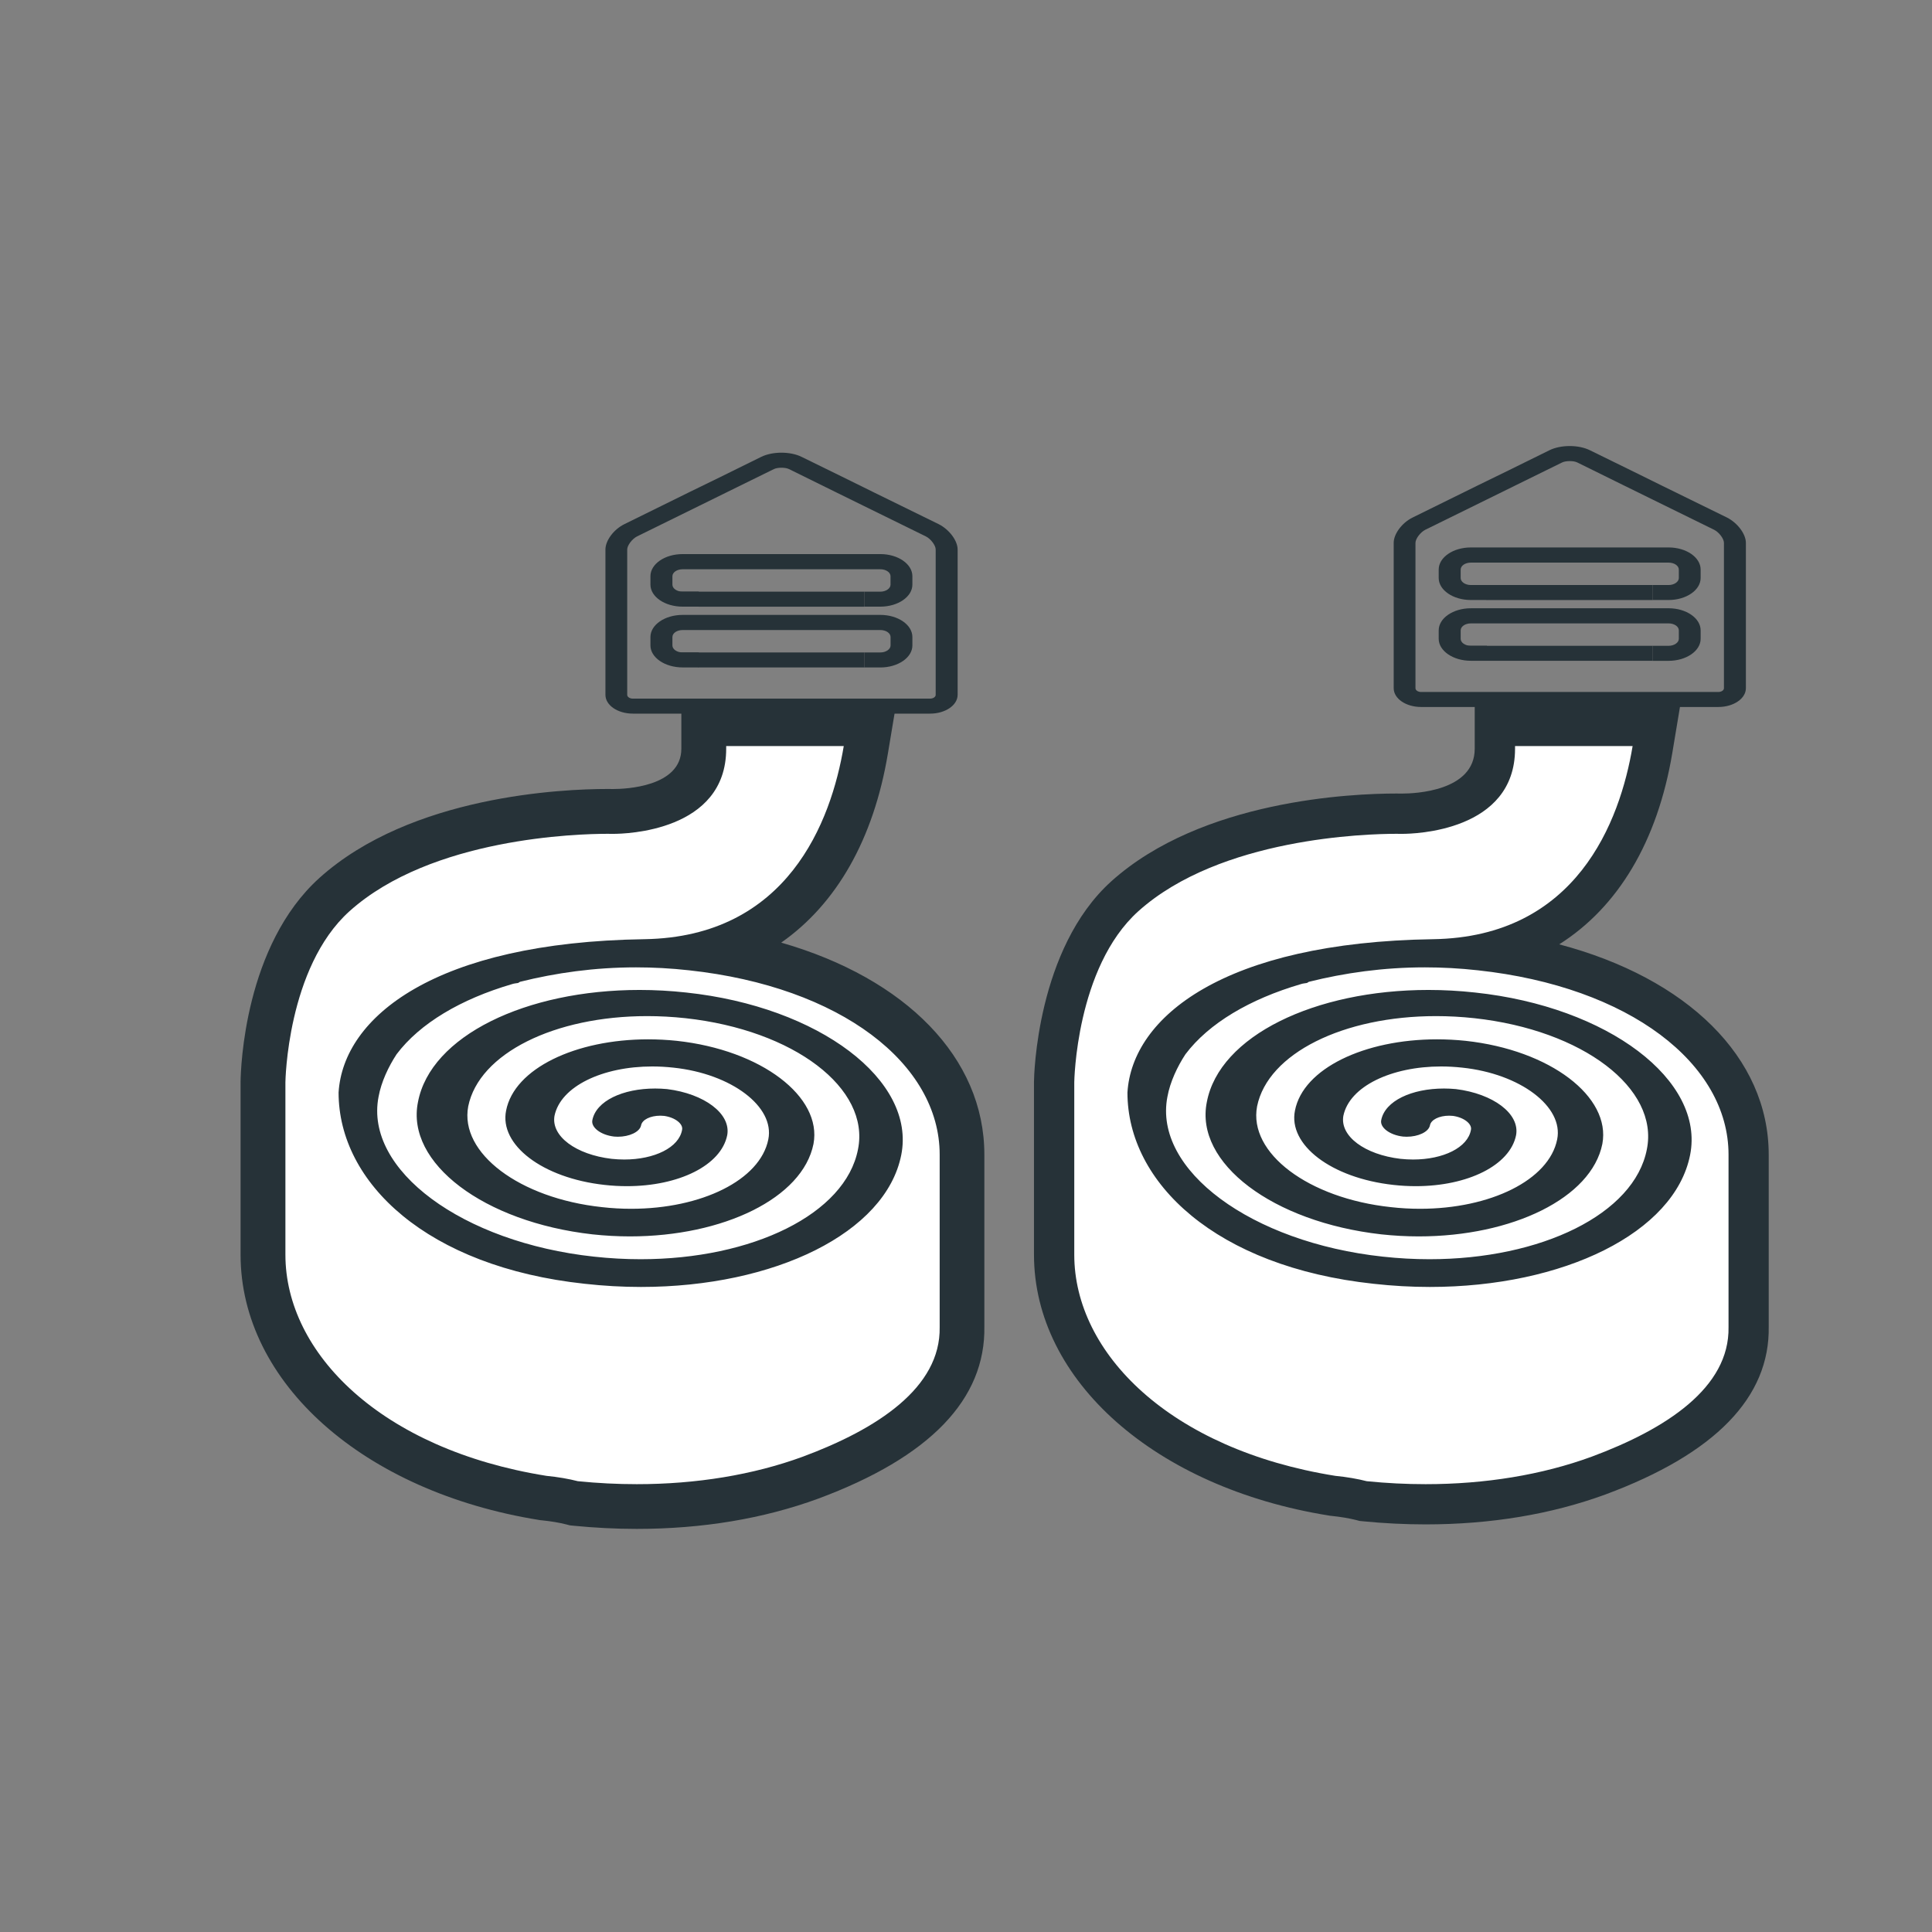 <?xml version="1.0" encoding="utf-8"?>
<!-- Generator: Adobe Illustrator 24.2.3, SVG Export Plug-In . SVG Version: 6.00 Build 0)  -->
<svg version="1.1" id="Icons" xmlns="http://www.w3.org/2000/svg" xmlns:xlink="http://www.w3.org/1999/xlink" x="0px" y="0px"
	 viewBox="0 0 48 48" enable-background="new 0 0 48 48" xml:space="preserve">
<rect x="0" y="0" width="48" height="48" fill="#808080" stroke="none"/>
<g>
	<g>
		<path fill="#FFFFFF" d="M35.42,37.371c-0.499,0-1.009-0.025-1.517-0.076c-0.272-0.064-0.521-0.106-0.779-0.132
			c-4.097-0.655-6.936-3.118-6.936-5.992v-4.285c0.002-0.132,0.061-3.09,1.755-4.618c2.174-1.955,5.999-2.054,6.743-2.054
			l0.138,0.001c0.399,0,2.314-0.078,2.314-1.613v-0.5l0.5-0.067h3.514l-0.097,0.582c-0.45,2.698-1.879,4.465-4.001,5.026
			c3.833,0.497,6.388,2.502,6.388,5.043v4.285c0.028,1.516-1.225,2.759-3.726,3.687C38.424,37.132,36.979,37.371,35.42,37.371z
			 M41.348,27.589c0.108,0.349,0.128,0.706,0.057,1.062c-0.056,0.288-0.161,0.563-0.313,0.821c0.207-0.273,0.347-0.566,0.408-0.874
			C41.566,28.265,41.515,27.927,41.348,27.589z M39.073,27.558c0.124,0.274,0.16,0.561,0.104,0.844
			c-0.043,0.219-0.128,0.427-0.25,0.62c0.206-0.216,0.343-0.452,0.393-0.701c0.043-0.228-0.028-0.471-0.212-0.718
			C39.097,27.589,39.085,27.573,39.073,27.558z M31.408,26.18c-0.51,0.368-0.843,0.81-0.935,1.294
			c-0.069,0.343,0.023,0.688,0.274,1.032c0.123,0.169,0.277,0.329,0.458,0.479c-0.029-0.035-0.058-0.07-0.084-0.106
			c-0.346-0.466-0.479-0.979-0.383-1.486C30.83,26.944,31.063,26.535,31.408,26.18z M37.03,27.893
			c0.021,0.089,0.021,0.181,0.004,0.271c-0.019,0.108-0.054,0.211-0.104,0.308c0.136-0.117,0.221-0.244,0.246-0.369
			c0.003-0.021-0.011-0.059-0.045-0.104C37.107,27.964,37.073,27.929,37.03,27.893z M33.217,26.959
			c-0.303,0.209-0.501,0.457-0.553,0.726c-0.028,0.136,0.011,0.271,0.116,0.416c0.057,0.076,0.127,0.149,0.21,0.22
			c-0.111-0.215-0.149-0.447-0.11-0.681C32.931,27.391,33.047,27.162,33.217,26.959z M34.992,27.738
			c0.034-0.003,0.062-0.008,0.082-0.013c0.006-0.013,0.012-0.025,0.018-0.038C35.055,27.704,35.021,27.721,34.992,27.738z
			 M29.044,25.899c-0.332,0.407-0.499,0.834-0.531,1.242c0.096-0.522,0.365-0.991,0.517-1.225
			C29.035,25.911,29.039,25.905,29.044,25.899z"/>
		<path fill="#263238" d="M40.562,18.535c-0.314,1.885-1.4,4.742-4.952,4.799c-5.199,0.076-7.484,1.933-7.599,3.809
			c0,2.247,2.209,4.333,6.113,4.752c0.474,0.053,0.942,0.079,1.4,0.079c3.32,0,6.081-1.345,6.466-3.278
			c0.371-1.857-2.038-3.685-5.342-4.037c-0.392-0.043-0.78-0.064-1.159-0.064c-2.821,0-5.196,1.142-5.506,2.787
			c-0.305,1.514,1.638,2.98,4.333,3.285c0.315,0.034,0.627,0.051,0.933,0.051c2.321,0,4.292-0.952,4.561-2.298
			c0.219-1.171-1.295-2.333-3.399-2.561c-0.24-0.025-0.477-0.037-0.71-0.037c-1.801,0-3.325,0.725-3.528,1.77
			c-0.172,0.848,0.895,1.676,2.447,1.847c0.188,0.021,0.374,0.031,0.554,0.031c1.291,0,2.343-0.517,2.493-1.269
			c0.095-0.533-0.571-1.028-1.495-1.143c-0.1-0.009-0.199-0.014-0.296-0.014c-0.805,0-1.467,0.309-1.56,0.785
			c-0.038,0.181,0.209,0.371,0.543,0.409c0.03,0.003,0.061,0.004,0.091,0.004c0.282,0,0.541-0.117,0.576-0.28
			c0.025-0.144,0.231-0.243,0.478-0.243c0.031,0,0.062,0.002,0.094,0.005c0.276,0.038,0.476,0.2,0.448,0.343
			c-0.075,0.444-0.689,0.741-1.438,0.741c-0.102,0-0.207-0.006-0.314-0.017c-0.886-0.105-1.505-0.562-1.419-1.066
			c0.15-0.736,1.196-1.229,2.429-1.229c0.171,0,0.346,0.01,0.523,0.029c1.447,0.152,2.524,0.971,2.361,1.781
			c-0.201,1.014-1.664,1.726-3.408,1.726c-0.237,0-0.48-0.013-0.725-0.041c-2.047-0.219-3.542-1.343-3.323-2.504
			c0.268-1.317,2.148-2.242,4.446-2.242c0.311,0,0.629,0.017,0.953,0.052c2.695,0.295,4.59,1.743,4.285,3.257
			c-0.31,1.609-2.625,2.731-5.401,2.731c-0.379,0-0.767-0.021-1.159-0.064c-3.266-0.352-5.704-2.152-5.352-3.971
			c0.067-0.371,0.248-0.752,0.448-1.057c0.581-0.771,1.6-1.371,2.866-1.742c0.057-0.019,0.095-0.019,0.153-0.029l0.047-0.029
			c0.89-0.222,1.851-0.359,2.884-0.359c0.426,0,0.865,0.023,1.315,0.073c3.771,0.409,6.228,2.323,6.228,4.58v4.285
			c0.028,1.505-1.552,2.533-3.4,3.219c-1.236,0.453-2.645,0.683-4.125,0.683c-0.482,0-0.971-0.024-1.465-0.074
			c-0.219-0.057-0.495-0.105-0.781-0.133c-4.104-0.657-6.484-3.047-6.484-5.494v-4.285c0,0,0.038-2.847,1.59-4.247
			c2.038-1.832,5.692-1.925,6.409-1.925c0.08,0,0.124,0.001,0.124,0.001s0.009,0,0.027,0c0.289,0,2.801-0.059,2.801-2.114v-0.067
			H40.562 M41.743,17.535h-1.181h-2.923h-1v1v0.067c0,1.06-1.5,1.114-1.801,1.114l-0.151-0.001c-1.091,0-4.826,0.157-7.077,2.181
			c-1.856,1.674-1.92,4.843-1.921,4.977l0,4.298c0,3.126,3.013,5.791,7.326,6.482l0.029,0.005l0.029,0.003
			c0.229,0.023,0.458,0.062,0.628,0.106l0.076,0.02l0.078,0.008c0.523,0.052,1.049,0.078,1.564,0.078
			c1.618,0,3.121-0.25,4.469-0.744c2.725-1.011,4.089-2.416,4.055-4.176l0-4.266c0-2.416-2.025-4.385-5.205-5.225
			c1.461-0.924,2.443-2.554,2.811-4.761L41.743,17.535L41.743,17.535z"/>
	</g>
</g>
<g>
	<g>
		<path fill="#FFFFFF" d="M15.821,37.428c-0.5,0-1.013-0.025-1.522-0.076c-0.279-0.065-0.526-0.107-0.78-0.133
			c-4.127-0.66-6.986-3.146-6.986-6.048v-4.285c0.001-0.134,0.061-3.116,1.773-4.66c2.189-1.969,6.033-2.068,6.781-2.068
			l0.139,0.002c0.388,0,2.257-0.075,2.257-1.558v-0.557l0.556-0.067h3.58l-0.107,0.648c-0.436,2.613-1.783,4.361-3.787,4.997
			c3.716,0.558,6.175,2.55,6.175,5.063v4.285c0.029,1.54-1.236,2.802-3.762,3.739C18.838,37.186,17.386,37.428,15.821,37.428z
			 M11.396,26.614c-0.246,0.267-0.407,0.56-0.465,0.87c-0.066,0.327,0.023,0.658,0.265,0.988c0.02,0.027,0.041,0.055,0.063,0.082
			c-0.188-0.378-0.247-0.777-0.172-1.173C11.14,27.111,11.246,26.854,11.396,26.614z M19.654,28.019
			c0.012,0.131,0.004,0.263-0.022,0.395c-0.004,0.02-0.008,0.039-0.013,0.059c0.02-0.054,0.035-0.108,0.046-0.163
			C19.683,28.216,19.679,28.119,19.654,28.019z M17.486,28.196c0.018-0.035,0.03-0.07,0.037-0.105
			c-0.006-0.009-0.013-0.019-0.02-0.027C17.501,28.101,17.487,28.189,17.486,28.196z M13.349,27.268
			c-0.123,0.139-0.202,0.283-0.229,0.427c-0.009,0.047-0.035,0.176,0.108,0.372c0.005,0.007,0.01,0.014,0.015,0.021
			c-0.038-0.149-0.043-0.303-0.017-0.458C13.251,27.505,13.293,27.384,13.349,27.268z"/>
		<path fill="#263238" d="M20.963,18.535c-0.314,1.885-1.4,4.742-4.952,4.799c-5.199,0.076-7.484,1.933-7.599,3.809
			c0,2.247,2.209,4.333,6.113,4.752c0.474,0.053,0.942,0.079,1.4,0.079c3.32,0,6.081-1.345,6.466-3.278
			c0.371-1.857-2.038-3.685-5.342-4.037c-0.392-0.043-0.78-0.064-1.159-0.064c-2.821,0-5.196,1.142-5.506,2.787
			c-0.305,1.514,1.638,2.98,4.333,3.285c0.315,0.034,0.627,0.051,0.933,0.051c2.321,0,4.292-0.952,4.561-2.298
			c0.219-1.171-1.295-2.333-3.399-2.561c-0.24-0.025-0.477-0.037-0.71-0.037c-1.801,0-3.325,0.725-3.528,1.77
			c-0.172,0.848,0.895,1.676,2.447,1.847c0.188,0.021,0.374,0.031,0.554,0.031c1.291,0,2.343-0.517,2.493-1.269
			c0.095-0.533-0.571-1.028-1.495-1.143c-0.1-0.009-0.199-0.014-0.296-0.014c-0.805,0-1.467,0.309-1.56,0.785
			c-0.038,0.181,0.209,0.371,0.543,0.409c0.03,0.003,0.061,0.004,0.091,0.004c0.282,0,0.541-0.117,0.576-0.28
			c0.025-0.144,0.231-0.243,0.478-0.243c0.031,0,0.062,0.002,0.094,0.005c0.276,0.038,0.476,0.2,0.448,0.343
			c-0.075,0.444-0.689,0.741-1.438,0.741c-0.102,0-0.207-0.006-0.314-0.017c-0.886-0.105-1.505-0.562-1.419-1.066
			c0.15-0.736,1.196-1.229,2.429-1.229c0.171,0,0.346,0.01,0.523,0.029c1.447,0.152,2.524,0.971,2.361,1.781
			c-0.201,1.014-1.664,1.726-3.408,1.726c-0.237,0-0.48-0.013-0.725-0.041c-2.047-0.219-3.542-1.343-3.323-2.504
			c0.268-1.317,2.148-2.242,4.446-2.242c0.311,0,0.629,0.017,0.953,0.052c2.695,0.295,4.59,1.743,4.285,3.257
			c-0.31,1.609-2.625,2.731-5.401,2.731c-0.379,0-0.767-0.021-1.159-0.064c-3.266-0.352-5.704-2.152-5.352-3.971
			c0.067-0.371,0.248-0.752,0.448-1.057c0.581-0.771,1.6-1.371,2.866-1.742c0.057-0.019,0.095-0.019,0.153-0.029l0.047-0.029
			c0.89-0.222,1.851-0.359,2.884-0.359c0.426,0,0.865,0.023,1.315,0.073c3.771,0.409,6.228,2.323,6.228,4.58v4.285
			c0.028,1.505-1.552,2.533-3.4,3.219c-1.236,0.453-2.645,0.683-4.125,0.683c-0.482,0-0.971-0.024-1.465-0.074
			c-0.219-0.057-0.495-0.105-0.781-0.133c-4.104-0.657-6.484-3.047-6.484-5.494v-4.285c0,0,0.038-2.847,1.59-4.247
			c2.038-1.832,5.692-1.925,6.409-1.925c0.08,0,0.124,0.001,0.124,0.001s0.009,0,0.027,0c0.289,0,2.801-0.059,2.801-2.114v-0.067
			H20.963 M22.276,17.422h-1.313H18.04h-1.112v1.112v0.067c0,0.953-1.407,1.002-1.689,1.002l-0.151-0.001
			c-1.101,0-4.872,0.159-7.152,2.21c-1.86,1.678-1.954,4.718-1.959,5.059l0,4.3c0,3.182,3.052,5.893,7.421,6.593l0.032,0.005
			l0.033,0.003c0.224,0.022,0.446,0.06,0.611,0.103l0.084,0.022l0.087,0.009c0.527,0.052,1.057,0.079,1.575,0.079
			c1.631,0,3.147-0.253,4.507-0.751c2.776-1.03,4.163-2.471,4.129-4.284l0-4.264c0-2.408-1.956-4.379-5.047-5.267
			c1.372-0.96,2.295-2.564,2.651-4.701L22.276,17.422L22.276,17.422z"/>
	</g>
</g>
<g>
	<g>
		<g>
			<path fill="#263238" d="M23.792,17.263v-3.611c0-0.221-0.21-0.498-0.47-0.629l-1.601-0.785l-0.249-0.123l-0.546-0.269
				l-1.008-0.494c-0.28-0.14-0.725-0.14-1.008,0l-1.002,0.494l-0.543,0.265l-0.252,0.123l-1.601,0.789
				c-0.266,0.131-0.47,0.408-0.47,0.629v3.611c0,0.26,0.305,0.467,0.683,0.467h7.383C23.484,17.73,23.792,17.522,23.792,17.263z
				 M15.723,17.357c-0.078,0-0.14-0.042-0.14-0.094v-3.611c0-0.102,0.123-0.264,0.244-0.325l1.537-0.756l0.711-0.35l1.151-0.566
				c0.095-0.046,0.286-0.046,0.378,0l1.148,0.566l0.72,0.354l1.531,0.752c0.123,0.062,0.244,0.223,0.244,0.325v3.611
				c0,0.052-0.062,0.094-0.14,0.094H15.723z"/>
		</g>
		<g>
			<path fill="#263238" d="M21.471,14.7h0.4c0.138,0,0.254-0.079,0.254-0.174v-0.209c0-0.098-0.115-0.174-0.254-0.174H16.96
				c-0.142,0-0.254,0.077-0.254,0.174v0.209c0,0.095,0.112,0.174,0.254,0.174h0.207h0.108h0.085v0.179v0.086v0.107h-0.4
				c-0.442,0-0.8-0.246-0.8-0.547v-0.209c0-0.304,0.358-0.55,0.8-0.55h4.912c0.438,0,0.796,0.246,0.796,0.55v0.209
				c0,0.301-0.358,0.547-0.796,0.547h-0.4V14.88V14.7z"/>
		</g>
		<polyline fill="#263238" points="16.709,14.7 21.471,14.7 21.471,15.073 17.36,15.073 		"/>
		<g>
			<path fill="#263238" d="M16.16,15.827c0-0.304,0.358-0.55,0.8-0.55h4.912c0.438,0,0.796,0.246,0.796,0.55v0.209
				c0,0.301-0.358,0.547-0.796,0.547h-0.4v-0.194V16.21h0.4c0.138,0,0.254-0.079,0.254-0.174v-0.209
				c0-0.098-0.115-0.174-0.254-0.174H16.96c-0.142,0-0.254,0.077-0.254,0.174v0.209c0,0.095,0.112,0.174,0.254,0.174h0.207h0.108
				h0.085v0.179v0.086v0.107h-0.4c-0.442,0-0.8-0.246-0.8-0.547"/>
			<polyline fill="#263238" points="16.709,16.21 21.471,16.21 21.471,16.582 17.36,16.582 			"/>
		</g>
	</g>
</g>
<g>
	<path fill="#263238" d="M43.376,17.098v-3.611c0-0.221-0.21-0.498-0.47-0.629l-1.601-0.785l-0.249-0.123l-0.546-0.269l-1.008-0.494
		c-0.28-0.14-0.725-0.14-1.008,0l-1.002,0.494l-0.543,0.265l-0.252,0.123l-1.601,0.789c-0.266,0.131-0.47,0.408-0.47,0.629v3.611
		c0,0.26,0.305,0.467,0.683,0.467h7.383C43.068,17.565,43.376,17.357,43.376,17.098z M35.307,17.192c-0.078,0-0.14-0.042-0.14-0.094
		v-3.611c0-0.102,0.123-0.264,0.244-0.325l1.537-0.756l0.711-0.35l1.151-0.566c0.095-0.046,0.286-0.046,0.378,0l1.148,0.566
		l0.72,0.354l1.531,0.752c0.123,0.062,0.244,0.223,0.244,0.325v3.611c0,0.052-0.062,0.094-0.14,0.094H35.307z"/>
</g>
<g>
	<path fill="#263238" d="M41.056,14.535h0.4c0.138,0,0.254-0.079,0.254-0.174v-0.209c0-0.098-0.115-0.174-0.254-0.174h-4.912
		c-0.142,0-0.254,0.077-0.254,0.174v0.209c0,0.095,0.112,0.174,0.254,0.174h0.207h0.108h0.085v0.179v0.086v0.107h-0.4
		c-0.442,0-0.8-0.246-0.8-0.547v-0.209c0-0.304,0.358-0.55,0.8-0.55h4.912c0.438,0,0.796,0.246,0.796,0.55v0.209
		c0,0.301-0.358,0.547-0.796,0.547h-0.4v-0.194V14.535z"/>
</g>
<polyline fill="#263238" points="36.294,14.535 41.056,14.535 41.056,14.908 36.944,14.908 "/>
<g>
	<path fill="#263238" d="M35.744,15.662c0-0.304,0.358-0.55,0.8-0.55h4.912c0.438,0,0.796,0.246,0.796,0.55v0.209
		c0,0.301-0.358,0.547-0.796,0.547h-0.4v-0.194v-0.179h0.4c0.138,0,0.254-0.079,0.254-0.174v-0.209c0-0.098-0.115-0.174-0.254-0.174
		h-4.912c-0.142,0-0.254,0.077-0.254,0.174v0.209c0,0.095,0.112,0.174,0.254,0.174h0.207h0.108h0.085v0.179v0.086v0.107h-0.4
		c-0.442,0-0.8-0.246-0.8-0.547"/>
	<polyline fill="#263238" points="36.294,16.045 41.056,16.045 41.056,16.417 36.944,16.417 	"/>
</g>
</svg>

